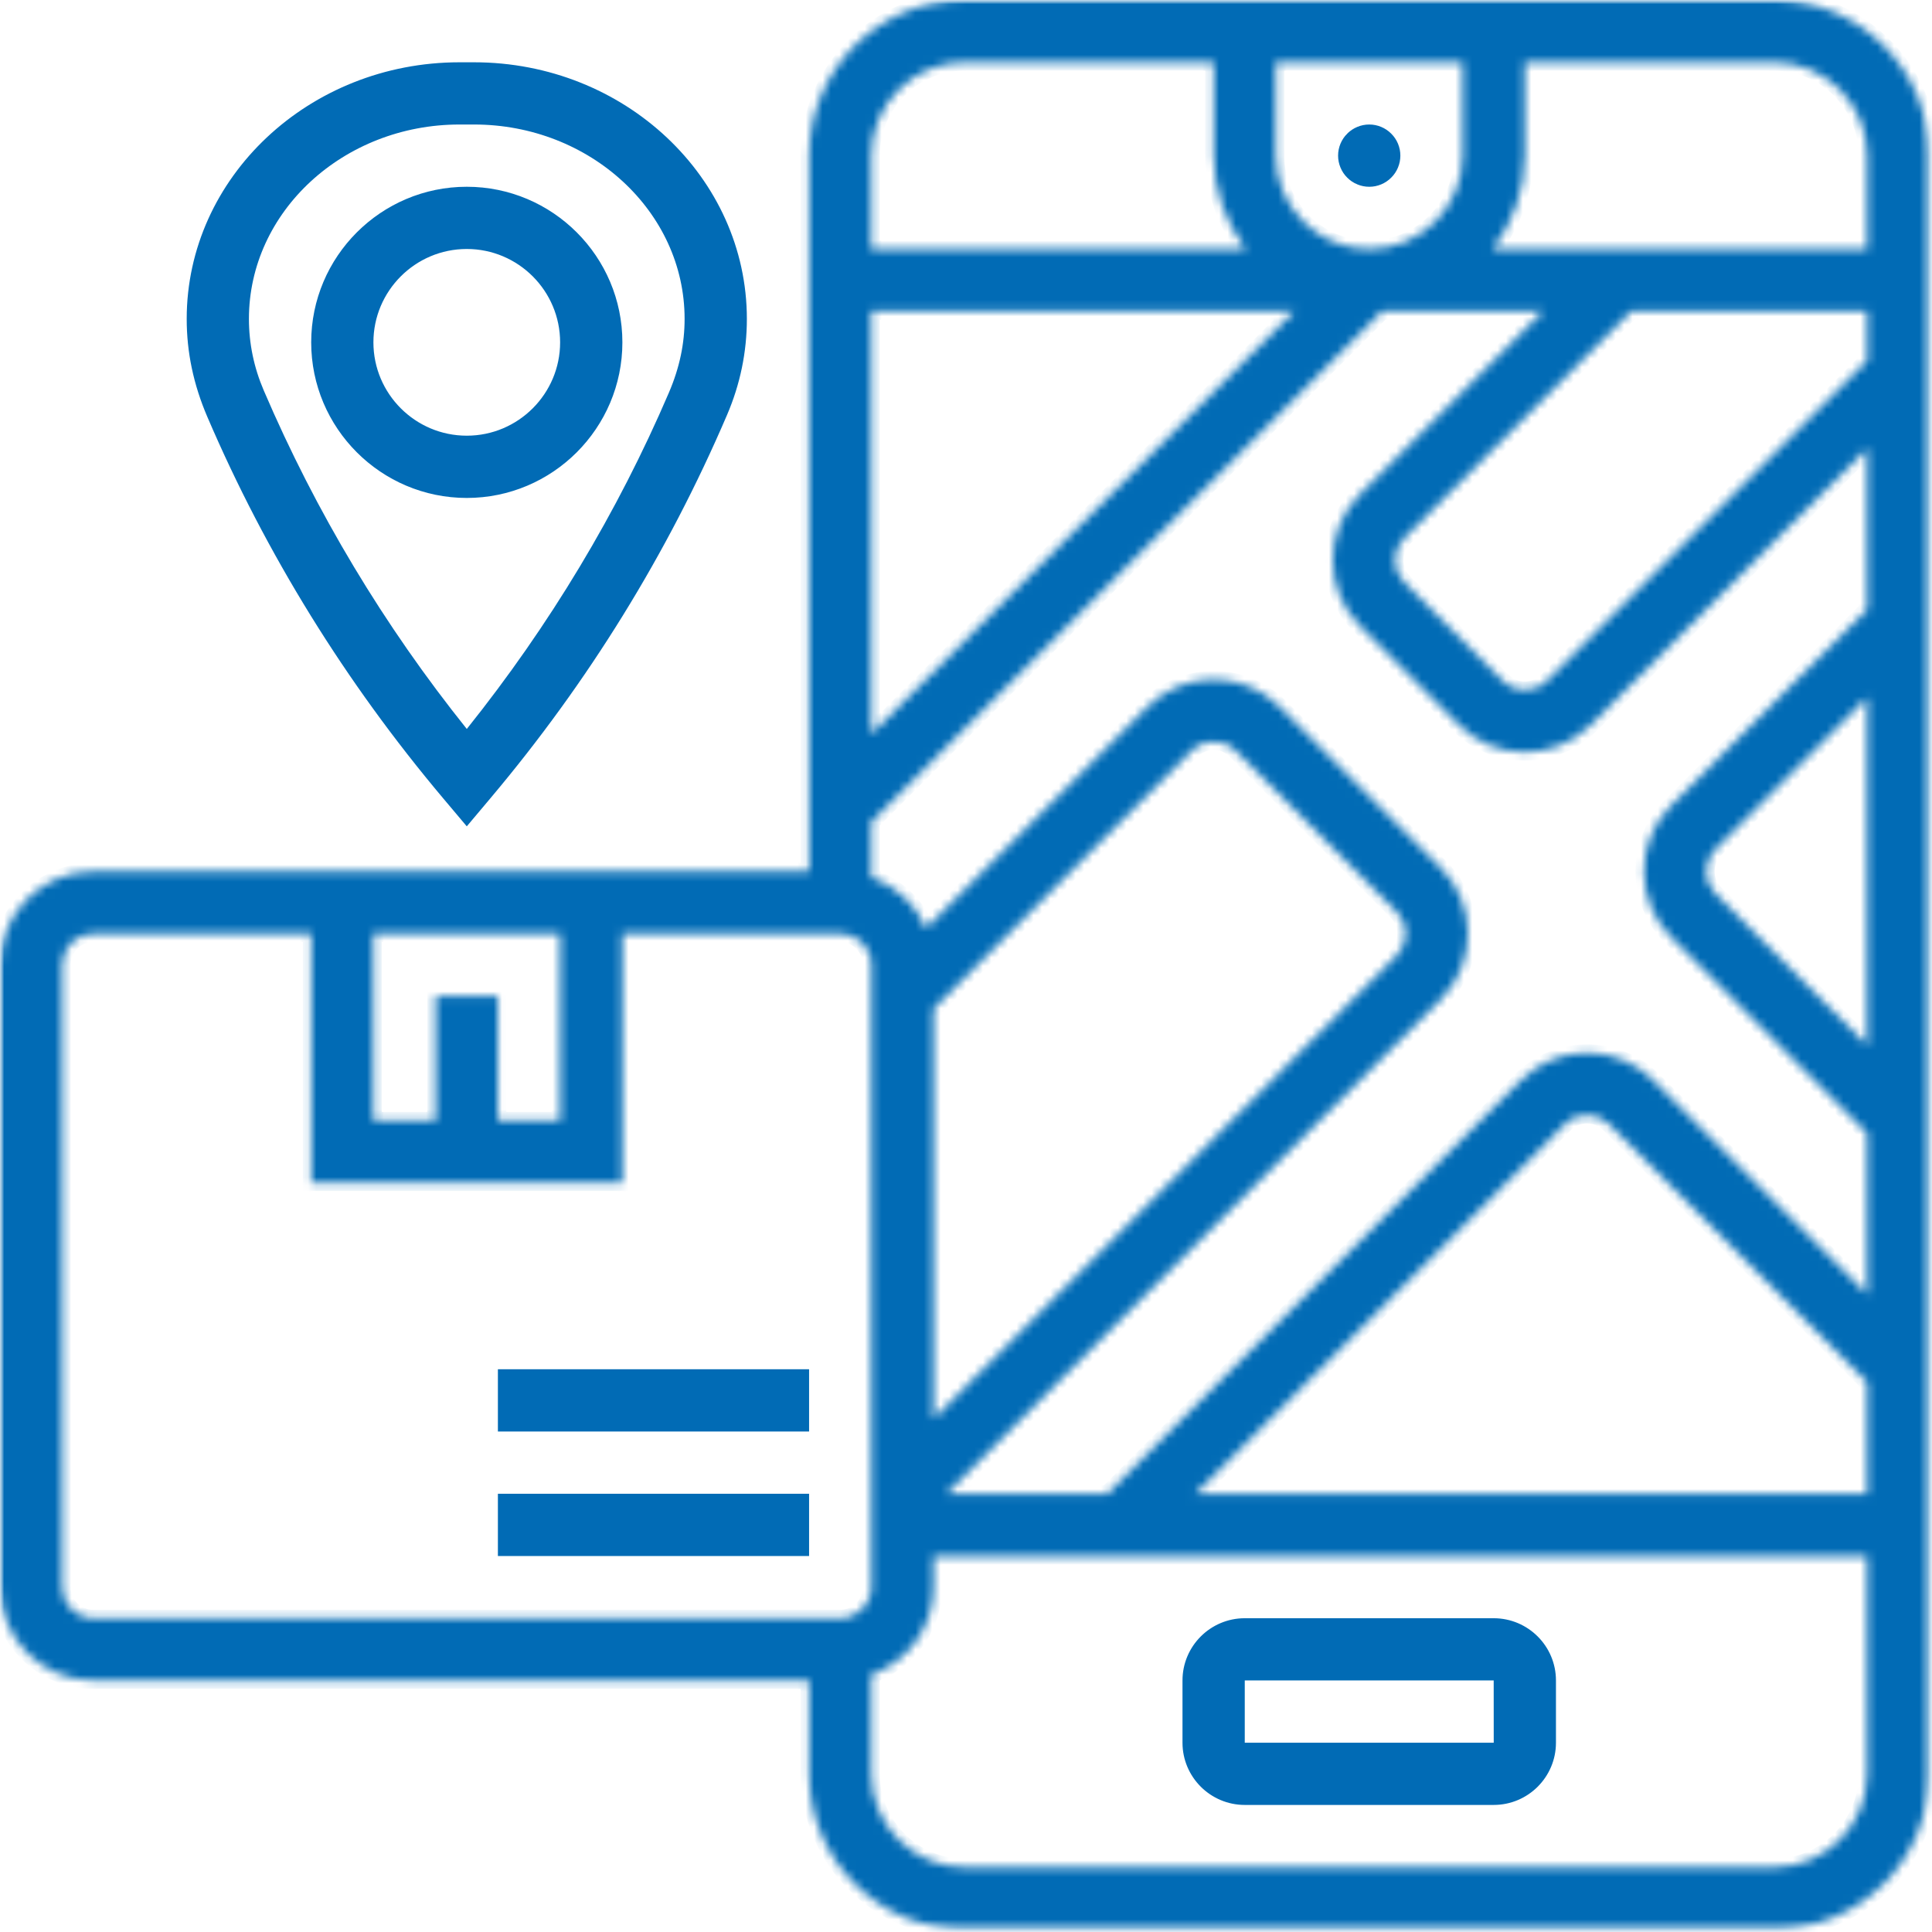 <svg xmlns="http://www.w3.org/2000/svg" width="229" height="229" viewBox="0 0 229 229" fill="none"><path d="M85.718 48.983L85.718 48.983C78.675 65.416 69.305 80.572 57.764 94.274L57.763 94.275L55.328 97.169L52.888 94.274C41.351 80.572 31.982 65.416 25.043 49.233L25.043 49.232C23.402 45.412 22.63 41.651 22.63 37.8C22.63 21.333 36.888 7.883 54.469 7.883H56.182C73.764 7.883 88.026 21.333 88.026 37.8C88.026 41.653 87.249 45.414 85.718 48.983ZM79.751 46.721L79.751 46.72C81.042 43.703 81.646 40.788 81.646 37.8C81.646 24.783 70.186 14.258 56.188 14.258H54.469C40.466 14.258 29.005 24.783 29.005 37.8C29.005 40.785 29.613 43.701 30.801 46.47C37.012 60.965 45.092 74.421 54.938 86.716L55.328 87.204L55.719 86.716C65.559 74.421 73.634 60.986 79.751 46.721Z" fill="#016BB5" stroke="#016BB5"></path><path d="M147.042 206.564V207.064H147.542H177.052H177.552L177.552 206.563L177.547 199.183L177.546 198.684H177.047H147.542H147.042V199.184V206.564ZM147.542 192.309H177.047C180.844 192.309 183.927 195.392 183.927 199.184V206.564C183.927 210.355 180.844 213.439 177.047 213.439H147.542C143.75 213.439 140.661 210.355 140.661 206.564V199.184C140.661 195.392 143.75 192.309 147.542 192.309Z" fill="#016BB5" stroke="#016BB5"></path><path d="M165.242 19.664L165.241 19.666C165.078 20.059 164.85 20.404 164.55 20.698L164.55 20.698L164.545 20.704C164.25 21.003 163.905 21.232 163.516 21.395C163.124 21.558 162.72 21.638 162.297 21.638C161.872 21.638 161.464 21.557 161.079 21.395L161.077 21.395C160.683 21.232 160.339 21.003 160.044 20.704L160.044 20.704L160.038 20.698C159.739 20.404 159.51 20.059 159.348 19.666L159.348 19.666L159.347 19.664C159.185 19.278 159.104 18.87 159.104 18.445C159.104 18.022 159.185 17.619 159.347 17.226C159.51 16.837 159.739 16.492 160.038 16.197L160.039 16.197L160.044 16.192C160.339 15.893 160.683 15.664 161.077 15.501L161.077 15.501L161.079 15.5C161.464 15.339 161.872 15.258 162.297 15.258C162.72 15.258 163.124 15.338 163.516 15.501C163.905 15.664 164.25 15.893 164.545 16.192L164.545 16.192L164.55 16.197C164.85 16.492 165.079 16.837 165.242 17.226C165.404 17.619 165.484 18.022 165.484 18.445C165.484 18.87 165.403 19.278 165.242 19.664Z" fill="#016BB5" stroke="#016BB5"></path><mask id="mask0_161_161" style="mask-type:luminance" maskUnits="userSpaceOnUse" x="0" y="0" width="229" height="229"><path d="M0.5 0.5H228.219V228.224H0.5V0.5Z" fill="white" stroke="white"></path></mask><g mask="url(#mask0_161_161)"><mask id="path-5-inside-1_161_161" fill="white"><path d="M210.245 0H114.344C104.172 0 95.901 8.276 95.901 18.443V103.281H11.062C4.964 103.281 0 108.245 0 114.349V188.12C0 194.219 4.964 199.182 11.062 199.182H95.901V210.25C95.901 220.422 104.172 228.693 114.344 228.693H210.245C220.417 228.693 228.688 220.422 228.688 210.25V18.443C228.688 8.276 220.417 0 210.245 0ZM221.313 177.052H141.693L185.505 133.24C186.948 131.797 189.281 131.802 190.724 133.24L221.313 163.828V177.052ZM221.313 72.245L198.099 95.453C196.01 97.547 194.859 100.323 194.859 103.281C194.859 106.24 196.01 109.016 198.099 111.104L221.313 134.318V153.396L195.938 128.021C191.625 123.719 184.609 123.708 180.292 128.021L131.26 177.052H112.182L170.755 118.484C172.839 116.396 173.995 113.615 173.995 110.661C173.995 107.703 172.839 104.922 170.755 102.833L151.677 83.76C147.365 79.453 140.349 79.448 136.031 83.76L109.771 110.016C108.563 107.188 106.193 105 103.276 103.958V97.432L163.823 36.885H182.901L161.214 58.568C159.125 60.661 157.974 63.438 157.974 66.396C157.974 69.354 159.125 72.13 161.214 74.219L172.917 85.922C175.073 88.073 177.906 89.151 180.74 89.151C183.573 89.151 186.406 88.073 188.563 85.917L221.313 53.167V72.245ZM221.313 82.677V123.885L203.318 105.891C202.62 105.198 202.234 104.271 202.234 103.281C202.234 102.292 202.62 101.37 203.318 100.672L221.313 82.677ZM110.656 119.563L141.245 88.979C142.688 87.537 145.016 87.537 146.458 88.979L165.536 108.057C166.234 108.75 166.62 109.672 166.62 110.661C166.62 111.651 166.234 112.573 165.536 113.271L110.656 168.151V119.563ZM151.229 18.443V7.38H173.359V18.443C173.359 24.547 168.396 29.51 162.297 29.51C156.193 29.51 151.229 24.547 151.229 18.443ZM153.391 36.885L103.276 87V36.885H153.391ZM221.313 36.885V42.74L183.344 80.698C181.901 82.141 179.573 82.141 178.13 80.698L166.432 69C165.734 68.307 165.349 67.38 165.349 66.391C165.349 65.406 165.734 64.479 166.432 63.786L193.333 36.885H221.313ZM221.313 18.443V29.51H176.953C179.297 26.422 180.74 22.615 180.74 18.443V7.38H210.245C216.349 7.38 221.313 12.344 221.313 18.443ZM114.344 7.38H143.854V18.443C143.854 22.615 145.297 26.422 147.635 29.51H103.276V18.443C103.276 12.344 108.245 7.38 114.344 7.38ZM51.635 118.036V132.792H44.26V110.661H66.391V132.792H59.016V118.036H51.635ZM7.375 188.12V114.349C7.375 112.313 9.026 110.661 11.062 110.661H36.885V140.167H73.771V110.661H99.588C101.625 110.661 103.276 112.313 103.276 114.349V188.12C103.276 190.151 101.625 191.807 99.588 191.807H11.062C9.026 191.807 7.375 190.151 7.375 188.12ZM210.245 221.318H114.344C108.245 221.318 103.276 216.349 103.276 210.25V198.505C107.563 196.979 110.656 192.922 110.656 188.12V184.432H221.313V210.25C221.313 216.349 216.349 221.318 210.245 221.318Z"></path></mask><path d="M210.245 0H114.344C104.172 0 95.901 8.276 95.901 18.443V103.281H11.062C4.964 103.281 0 108.245 0 114.349V188.12C0 194.219 4.964 199.182 11.062 199.182H95.901V210.25C95.901 220.422 104.172 228.693 114.344 228.693H210.245C220.417 228.693 228.688 220.422 228.688 210.25V18.443C228.688 8.276 220.417 0 210.245 0ZM221.313 177.052H141.693L185.505 133.24C186.948 131.797 189.281 131.802 190.724 133.24L221.313 163.828V177.052ZM221.313 72.245L198.099 95.453C196.01 97.547 194.859 100.323 194.859 103.281C194.859 106.24 196.01 109.016 198.099 111.104L221.313 134.318V153.396L195.938 128.021C191.625 123.719 184.609 123.708 180.292 128.021L131.26 177.052H112.182L170.755 118.484C172.839 116.396 173.995 113.615 173.995 110.661C173.995 107.703 172.839 104.922 170.755 102.833L151.677 83.76C147.365 79.453 140.349 79.448 136.031 83.76L109.771 110.016C108.563 107.188 106.193 105 103.276 103.958V97.432L163.823 36.885H182.901L161.214 58.568C159.125 60.661 157.974 63.438 157.974 66.396C157.974 69.354 159.125 72.13 161.214 74.219L172.917 85.922C175.073 88.073 177.906 89.151 180.74 89.151C183.573 89.151 186.406 88.073 188.563 85.917L221.313 53.167V72.245ZM221.313 82.677V123.885L203.318 105.891C202.62 105.198 202.234 104.271 202.234 103.281C202.234 102.292 202.62 101.37 203.318 100.672L221.313 82.677ZM110.656 119.563L141.245 88.979C142.688 87.537 145.016 87.537 146.458 88.979L165.536 108.057C166.234 108.75 166.62 109.672 166.62 110.661C166.62 111.651 166.234 112.573 165.536 113.271L110.656 168.151V119.563ZM151.229 18.443V7.38H173.359V18.443C173.359 24.547 168.396 29.51 162.297 29.51C156.193 29.51 151.229 24.547 151.229 18.443ZM153.391 36.885L103.276 87V36.885H153.391ZM221.313 36.885V42.74L183.344 80.698C181.901 82.141 179.573 82.141 178.13 80.698L166.432 69C165.734 68.307 165.349 67.38 165.349 66.391C165.349 65.406 165.734 64.479 166.432 63.786L193.333 36.885H221.313ZM221.313 18.443V29.51H176.953C179.297 26.422 180.74 22.615 180.74 18.443V7.38H210.245C216.349 7.38 221.313 12.344 221.313 18.443ZM114.344 7.38H143.854V18.443C143.854 22.615 145.297 26.422 147.635 29.51H103.276V18.443C103.276 12.344 108.245 7.38 114.344 7.38ZM51.635 118.036V132.792H44.26V110.661H66.391V132.792H59.016V118.036H51.635ZM7.375 188.12V114.349C7.375 112.313 9.026 110.661 11.062 110.661H36.885V140.167H73.771V110.661H99.588C101.625 110.661 103.276 112.313 103.276 114.349V188.12C103.276 190.151 101.625 191.807 99.588 191.807H11.062C9.026 191.807 7.375 190.151 7.375 188.12ZM210.245 221.318H114.344C108.245 221.318 103.276 216.349 103.276 210.25V198.505C107.563 196.979 110.656 192.922 110.656 188.12V184.432H221.313V210.25C221.313 216.349 216.349 221.318 210.245 221.318Z" fill="#016BB5" stroke="#016BB5" stroke-width="2" mask="url(#path-5-inside-1_161_161)"></path></g><path d="M59.516 177.555H95.401V183.935H59.516V177.555Z" fill="#016BB5" stroke="#016BB5"></path><path d="M59.516 162.797H95.401V169.177H59.516V162.797Z" fill="#016BB5" stroke="#016BB5"></path><path d="M73.271 40.579C73.271 50.47 65.219 58.522 55.328 58.522C45.433 58.522 37.386 50.47 37.386 40.579C37.386 30.684 45.432 22.637 55.328 22.637C65.219 22.637 73.271 30.684 73.271 40.579ZM66.891 40.579C66.891 34.199 61.703 29.012 55.328 29.012C48.948 29.012 43.761 34.199 43.761 40.579C43.761 46.955 48.948 52.142 55.328 52.142C61.703 52.142 66.891 46.955 66.891 40.579Z" fill="#016BB5" stroke="#016BB5"></path></svg>